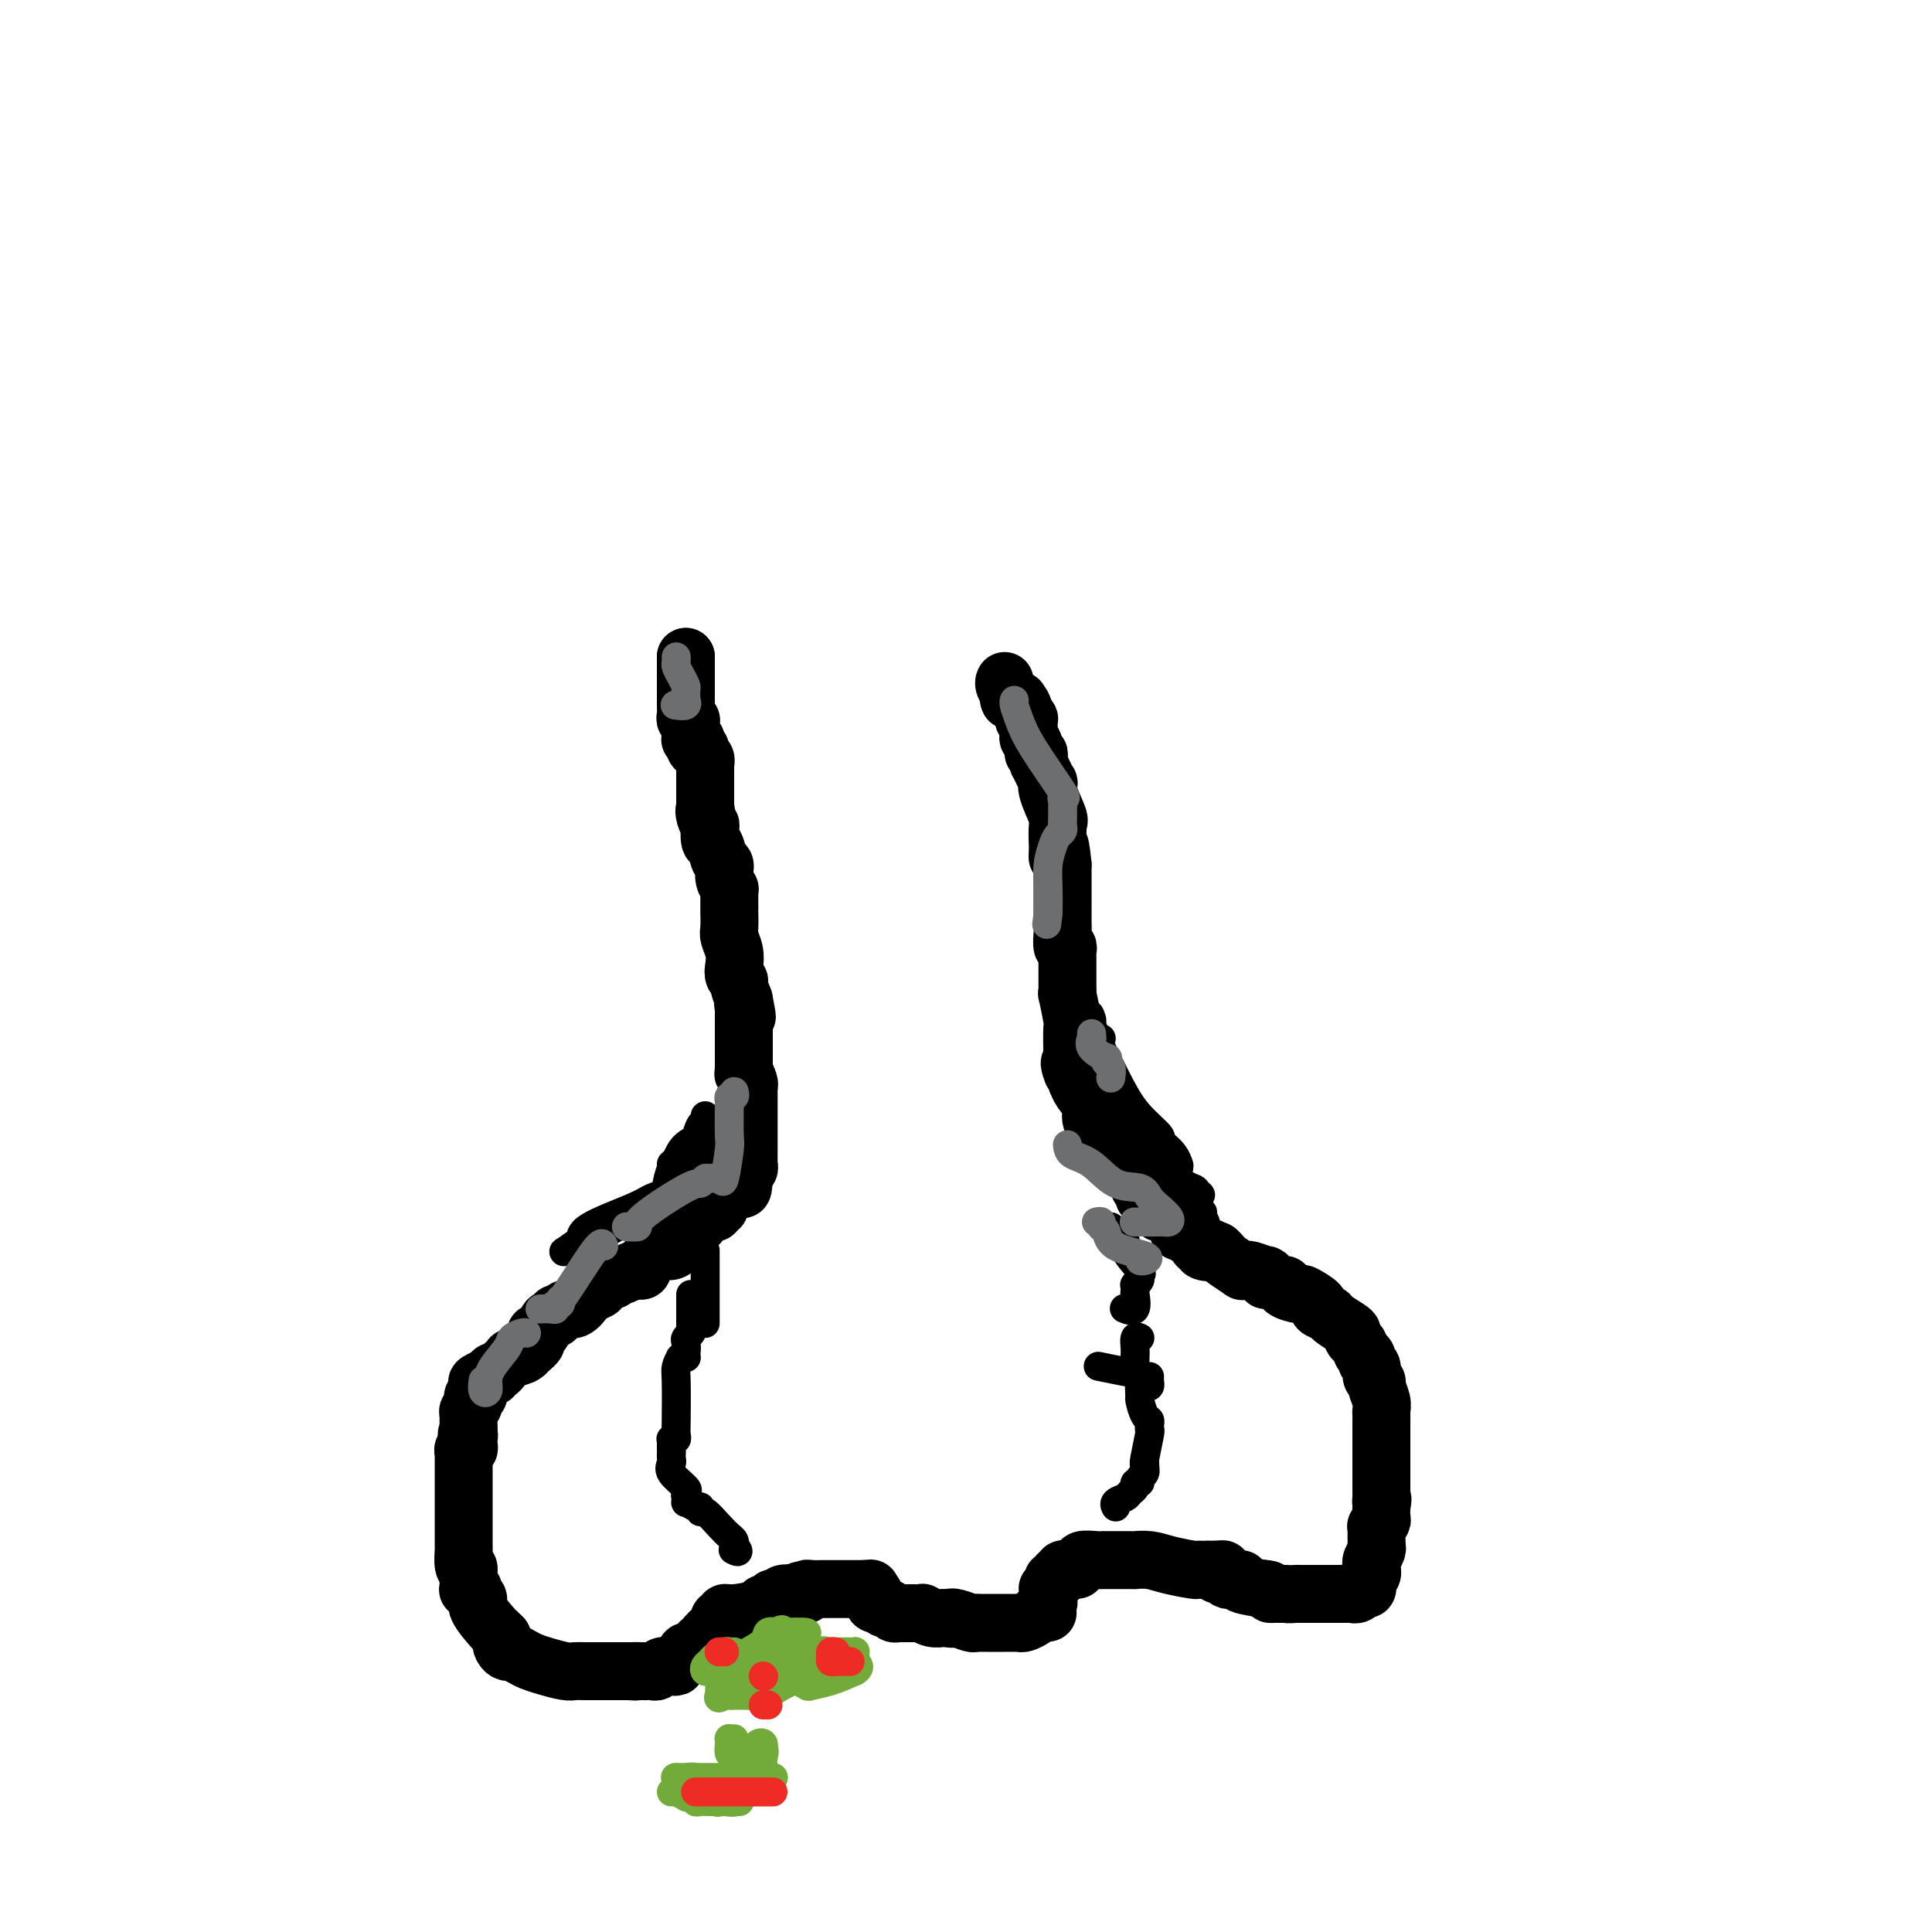 <svg viewBox='0 0 400 400' version='1.1' xmlns='http://www.w3.org/2000/svg' xmlns:xlink='http://www.w3.org/1999/xlink'><g fill='none' stroke='#000000' stroke-width='12' stroke-linecap='round' stroke-linejoin='round'><path d='M142,136c0.000,0.000 0.000,0.000 0,0c0.000,0.000 0.000,0.000 0,0'/><path d='M142,136c0.000,0.177 0.000,0.621 0,1c0.000,0.379 0.000,0.693 0,1c-0.000,0.307 0.000,0.607 0,1c0.000,0.393 0.000,0.879 0,1c0.000,0.121 0.000,-0.122 0,0c0.000,0.122 0.000,0.610 0,1c0.000,0.390 0.000,0.682 0,1c0.000,0.318 0.000,0.663 0,1c0.000,0.337 0.000,0.668 0,1c0.000,0.332 0.000,0.666 0,1'/><path d='M142,145c-0.004,1.802 -0.015,1.806 0,2c0.015,0.194 0.057,0.577 0,1c-0.057,0.423 -0.211,0.887 0,1c0.211,0.113 0.789,-0.124 1,0c0.211,0.124 0.056,0.608 0,1c-0.056,0.392 -0.011,0.693 0,1c0.011,0.307 -0.011,0.621 0,1c0.011,0.379 0.054,0.824 0,1c-0.054,0.176 -0.207,0.085 0,0c0.207,-0.085 0.772,-0.163 1,0c0.228,0.163 0.117,0.568 0,1c-0.117,0.432 -0.242,0.890 0,1c0.242,0.110 0.849,-0.130 1,0c0.151,0.130 -0.156,0.630 0,1c0.156,0.370 0.774,0.609 1,1c0.226,0.391 0.061,0.932 0,1c-0.061,0.068 -0.016,-0.337 0,0c0.016,0.337 0.004,1.417 0,2c-0.004,0.583 -0.001,0.671 0,1c0.001,0.329 0.000,0.901 0,1c-0.000,0.099 -0.000,-0.275 0,0c0.000,0.275 0.000,1.197 0,2c-0.000,0.803 -0.000,1.485 0,2c0.000,0.515 0.000,0.861 0,1c-0.000,0.139 -0.000,0.069 0,0'/><path d='M146,167c0.635,3.605 0.222,1.618 0,1c-0.222,-0.618 -0.253,0.133 0,1c0.253,0.867 0.788,1.851 1,2c0.212,0.149 0.099,-0.535 0,0c-0.099,0.535 -0.184,2.291 0,3c0.184,0.709 0.638,0.371 1,1c0.362,0.629 0.632,2.227 1,3c0.368,0.773 0.834,0.723 1,1c0.166,0.277 0.030,0.883 0,1c-0.030,0.117 0.044,-0.253 0,0c-0.044,0.253 -0.208,1.128 0,2c0.208,0.872 0.788,1.739 1,2c0.212,0.261 0.057,-0.085 0,0c-0.057,0.085 -0.015,0.602 0,1c0.015,0.398 0.004,0.678 0,1c-0.004,0.322 -0.001,0.685 0,1c0.001,0.315 -0.001,0.583 0,1c0.001,0.417 0.004,0.982 0,1c-0.004,0.018 -0.015,-0.511 0,0c0.015,0.511 0.055,2.063 0,3c-0.055,0.937 -0.207,1.260 0,2c0.207,0.740 0.773,1.899 1,3c0.227,1.101 0.116,2.146 0,3c-0.116,0.854 -0.237,1.518 0,2c0.237,0.482 0.833,0.784 1,1c0.167,0.216 -0.095,0.348 0,1c0.095,0.652 0.548,1.826 1,3'/><path d='M154,207c1.238,6.365 0.332,2.279 0,1c-0.332,-1.279 -0.089,0.249 0,1c0.089,0.751 0.024,0.726 0,1c-0.024,0.274 -0.006,0.847 0,1c0.006,0.153 0.002,-0.113 0,0c-0.002,0.113 -0.000,0.604 0,1c0.000,0.396 0.000,0.698 0,1c-0.000,0.302 -0.000,0.606 0,1c0.000,0.394 0.000,0.879 0,1c-0.000,0.121 -0.000,-0.121 0,0c0.000,0.121 0.000,0.605 0,1c-0.000,0.395 -0.000,0.700 0,1c0.000,0.300 0.000,0.596 0,1c-0.000,0.404 -0.000,0.916 0,1c0.000,0.084 0.000,-0.262 0,0c-0.000,0.262 -0.000,1.131 0,2'/><path d='M154,221c-0.061,2.284 -0.212,0.993 0,1c0.212,0.007 0.789,1.313 1,2c0.211,0.687 0.057,0.757 0,1c-0.057,0.243 -0.015,0.659 0,1c0.015,0.341 0.004,0.606 0,1c-0.004,0.394 -0.001,0.915 0,1c0.001,0.085 0.000,-0.266 0,0c-0.000,0.266 0.000,1.150 0,2c0.000,0.850 -0.000,1.666 0,3c0.000,1.334 0.001,3.184 0,4c-0.001,0.816 -0.004,0.596 0,1c0.004,0.404 0.015,1.432 0,2c-0.015,0.568 -0.057,0.677 0,1c0.057,0.323 0.211,0.860 0,1c-0.211,0.140 -0.788,-0.116 -1,0c-0.212,0.116 -0.061,0.605 0,1c0.061,0.395 0.030,0.698 0,1'/><path d='M154,244c-0.162,3.802 -0.568,1.807 -1,1c-0.432,-0.807 -0.890,-0.425 -1,0c-0.110,0.425 0.129,0.892 0,1c-0.129,0.108 -0.627,-0.144 -1,0c-0.373,0.144 -0.621,0.683 -1,1c-0.379,0.317 -0.889,0.410 -1,1c-0.111,0.590 0.176,1.675 0,2c-0.176,0.325 -0.817,-0.111 -1,0c-0.183,0.111 0.092,0.769 0,1c-0.092,0.231 -0.549,0.037 -1,0c-0.451,-0.037 -0.894,0.084 -1,0c-0.106,-0.084 0.126,-0.373 0,0c-0.126,0.373 -0.611,1.408 -1,2c-0.389,0.592 -0.683,0.741 -1,1c-0.317,0.259 -0.659,0.630 -1,1'/><path d='M143,255c-1.925,1.717 -1.238,0.511 -1,0c0.238,-0.511 0.026,-0.327 0,0c-0.026,0.327 0.134,0.795 0,1c-0.134,0.205 -0.560,0.146 -1,0c-0.440,-0.146 -0.892,-0.379 -1,0c-0.108,0.379 0.128,1.370 0,2c-0.128,0.630 -0.621,0.900 -1,1c-0.379,0.100 -0.644,0.030 -1,0c-0.356,-0.030 -0.802,-0.019 -1,0c-0.198,0.019 -0.148,0.046 0,0c0.148,-0.046 0.394,-0.166 0,0c-0.394,0.166 -1.429,0.619 -2,1c-0.571,0.381 -0.677,0.689 -1,1c-0.323,0.311 -0.864,0.623 -1,1c-0.136,0.377 0.131,0.819 0,1c-0.131,0.181 -0.661,0.100 -1,0c-0.339,-0.100 -0.486,-0.219 -1,0c-0.514,0.219 -1.394,0.776 -2,1c-0.606,0.224 -0.939,0.115 -1,0c-0.061,-0.115 0.149,-0.237 0,0c-0.149,0.237 -0.655,0.833 -1,1c-0.345,0.167 -0.527,-0.095 -1,0c-0.473,0.095 -1.236,0.548 -2,1'/><path d='M124,266c-2.828,1.875 -0.397,1.062 0,1c0.397,-0.062 -1.241,0.629 -2,1c-0.759,0.371 -0.638,0.424 -1,1c-0.362,0.576 -1.206,1.675 -2,2c-0.794,0.325 -1.536,-0.124 -2,0c-0.464,0.124 -0.649,0.819 -1,1c-0.351,0.181 -0.867,-0.154 -1,0c-0.133,0.154 0.118,0.798 0,1c-0.118,0.202 -0.606,-0.037 -1,0c-0.394,0.037 -0.694,0.349 -1,1c-0.306,0.651 -0.618,1.642 -1,2c-0.382,0.358 -0.834,0.085 -1,0c-0.166,-0.085 -0.047,0.019 0,0c0.047,-0.019 0.023,-0.160 0,0c-0.023,0.160 -0.045,0.620 0,1c0.045,0.380 0.156,0.680 0,1c-0.156,0.320 -0.578,0.660 -1,1'/><path d='M110,279c-2.421,1.967 -1.474,0.383 -1,0c0.474,-0.383 0.474,0.435 0,1c-0.474,0.565 -1.421,0.876 -2,1c-0.579,0.124 -0.789,0.062 -1,0'/><path d='M106,281c-0.571,0.260 0.001,-0.089 0,0c-0.001,0.089 -0.575,0.616 -1,1c-0.425,0.384 -0.702,0.625 -1,1c-0.298,0.375 -0.616,0.884 -1,1c-0.384,0.116 -0.834,-0.161 -1,0c-0.166,0.161 -0.047,0.760 0,1c0.047,0.240 0.024,0.120 0,0'/><path d='M102,285c-0.878,0.633 -1.071,0.216 -1,0c0.071,-0.216 0.408,-0.231 0,0c-0.408,0.231 -1.559,0.707 -2,1c-0.441,0.293 -0.171,0.403 0,1c0.171,0.597 0.243,1.679 0,2c-0.243,0.321 -0.801,-0.121 -1,0c-0.199,0.121 -0.039,0.806 0,1c0.039,0.194 -0.042,-0.102 0,0c0.042,0.102 0.207,0.601 0,1c-0.207,0.399 -0.788,0.698 -1,1c-0.212,0.302 -0.057,0.606 0,1c0.057,0.394 0.015,0.879 0,1c-0.015,0.121 -0.004,-0.121 0,0c0.004,0.121 0.001,0.606 0,1c-0.001,0.394 -0.001,0.697 0,1'/><path d='M97,296c-0.773,1.864 -0.206,1.025 0,1c0.206,-0.025 0.051,0.763 0,1c-0.051,0.237 0.000,-0.077 0,0c-0.000,0.077 -0.053,0.545 0,1c0.053,0.455 0.210,0.896 0,1c-0.210,0.104 -0.788,-0.131 -1,0c-0.212,0.131 -0.057,0.627 0,1c0.057,0.373 0.015,0.623 0,1c-0.015,0.377 -0.004,0.879 0,1c0.004,0.121 0.001,-0.141 0,0c-0.001,0.141 -0.000,0.684 0,1c0.000,0.316 0.000,0.404 0,1c-0.000,0.596 -0.000,1.701 0,2c0.000,0.299 0.000,-0.208 0,0c-0.000,0.208 0.000,1.129 0,2c-0.000,0.871 -0.000,1.691 0,3c0.000,1.309 0.000,3.108 0,4c-0.000,0.892 -0.001,0.876 0,1c0.001,0.124 0.003,0.387 0,1c-0.003,0.613 -0.011,1.577 0,2c0.011,0.423 0.041,0.306 0,1c-0.041,0.694 -0.155,2.198 0,3c0.155,0.802 0.577,0.901 1,1'/><path d='M97,325c0.000,4.439 0.000,1.035 0,0c-0.000,-1.035 -0.001,0.297 0,1c0.001,0.703 0.004,0.776 0,1c-0.004,0.224 -0.016,0.599 0,1c0.016,0.401 0.062,0.828 0,1c-0.062,0.172 -0.230,0.088 0,0c0.230,-0.088 0.857,-0.181 1,0c0.143,0.181 -0.197,0.636 0,1c0.197,0.364 0.931,0.636 1,1c0.069,0.364 -0.528,0.819 0,2c0.528,1.181 2.181,3.087 3,4c0.819,0.913 0.806,0.832 1,1c0.194,0.168 0.597,0.584 1,1'/><path d='M104,339c1.097,2.349 0.338,1.221 0,1c-0.338,-0.221 -0.257,0.466 0,1c0.257,0.534 0.689,0.916 1,1c0.311,0.084 0.499,-0.132 1,0c0.501,0.132 1.313,0.610 2,1c0.687,0.390 1.247,0.693 2,1c0.753,0.307 1.697,0.618 3,1c1.303,0.382 2.966,0.834 4,1c1.034,0.166 1.441,0.044 2,0c0.559,-0.044 1.271,-0.012 2,0c0.729,0.012 1.477,0.003 2,0c0.523,-0.003 0.823,-0.001 1,0c0.177,0.001 0.233,0.000 1,0c0.767,-0.000 2.245,-0.000 3,0c0.755,0.000 0.787,0.000 1,0c0.213,-0.000 0.606,-0.000 1,0'/><path d='M130,346c2.748,0.155 1.118,0.043 1,0c-0.118,-0.043 1.277,-0.015 2,0c0.723,0.015 0.775,0.018 1,0c0.225,-0.018 0.625,-0.057 1,0c0.375,0.057 0.725,0.208 1,0c0.275,-0.208 0.474,-0.777 1,-1c0.526,-0.223 1.380,-0.102 2,0c0.620,0.102 1.006,0.185 1,0c-0.006,-0.185 -0.405,-0.637 0,-1c0.405,-0.363 1.615,-0.636 2,-1c0.385,-0.364 -0.054,-0.819 0,-1c0.054,-0.181 0.602,-0.090 1,0c0.398,0.090 0.646,0.178 1,0c0.354,-0.178 0.816,-0.622 1,-1c0.184,-0.378 0.092,-0.689 0,-1'/><path d='M145,340c2.566,-0.885 1.480,-0.097 1,0c-0.480,0.097 -0.353,-0.499 0,-1c0.353,-0.501 0.931,-0.909 1,-1c0.069,-0.091 -0.370,0.134 0,0c0.370,-0.134 1.548,-0.628 2,-1c0.452,-0.372 0.176,-0.621 0,-1c-0.176,-0.379 -0.254,-0.889 0,-1c0.254,-0.111 0.838,0.176 1,0c0.162,-0.176 -0.097,-0.817 0,-1c0.097,-0.183 0.552,0.091 2,0c1.448,-0.091 3.890,-0.546 5,-1c1.110,-0.454 0.889,-0.905 1,-1c0.111,-0.095 0.554,0.167 1,0c0.446,-0.167 0.896,-0.763 1,-1c0.104,-0.237 -0.137,-0.115 0,0c0.137,0.115 0.652,0.223 1,0c0.348,-0.223 0.528,-0.778 1,-1c0.472,-0.222 1.236,-0.111 2,0'/><path d='M164,330c3.329,-1.563 2.153,-0.471 2,0c-0.153,0.471 0.719,0.322 1,0c0.281,-0.322 -0.027,-0.818 0,-1c0.027,-0.182 0.389,-0.049 1,0c0.611,0.049 1.472,0.013 2,0c0.528,-0.013 0.722,-0.003 1,0c0.278,0.003 0.639,0.001 1,0c0.361,-0.001 0.722,-0.000 1,0c0.278,0.000 0.472,0.000 1,0c0.528,-0.000 1.389,-0.000 2,0c0.611,0.000 0.972,0.000 1,0c0.028,-0.000 -0.278,-0.000 0,0c0.278,0.000 1.139,0.000 2,0'/><path d='M179,329c2.556,-0.200 1.444,-0.200 1,0c-0.444,0.200 -0.222,0.600 0,1'/><path d='M180,330c0.381,0.107 0.833,-0.125 1,0c0.167,0.125 0.048,0.607 0,1c-0.048,0.393 -0.024,0.696 0,1'/><path d='M181,332c0.394,0.325 0.879,0.139 1,0c0.121,-0.139 -0.121,-0.230 0,0c0.121,0.230 0.606,0.780 1,1c0.394,0.220 0.697,0.110 1,0'/><path d='M184,333c0.640,0.381 0.740,0.834 1,1c0.260,0.166 0.681,0.043 1,0c0.319,-0.043 0.536,-0.008 1,0c0.464,0.008 1.176,-0.012 2,0c0.824,0.012 1.761,0.056 2,0c0.239,-0.056 -0.221,-0.211 0,0c0.221,0.211 1.121,0.789 2,1c0.879,0.211 1.737,0.057 2,0c0.263,-0.057 -0.068,-0.016 0,0c0.068,0.016 0.534,0.008 1,0'/><path d='M196,335c2.068,0.326 1.237,0.140 1,0c-0.237,-0.140 0.119,-0.234 1,0c0.881,0.234 2.285,0.795 3,1c0.715,0.205 0.740,0.055 1,0c0.260,-0.055 0.756,-0.015 1,0c0.244,0.015 0.237,0.004 1,0c0.763,-0.004 2.298,-0.000 3,0c0.702,0.000 0.573,-0.003 1,0c0.427,0.003 1.410,0.012 2,0c0.590,-0.012 0.787,-0.044 1,0c0.213,0.044 0.442,0.166 1,0c0.558,-0.166 1.445,-0.619 2,-1c0.555,-0.381 0.777,-0.691 1,-1'/><path d='M215,334c3.161,-0.167 1.565,-0.085 1,0c-0.565,0.085 -0.099,0.173 0,0c0.099,-0.173 -0.171,-0.606 0,-1c0.171,-0.394 0.782,-0.749 1,-1c0.218,-0.251 0.043,-0.397 0,-1c-0.043,-0.603 0.045,-1.663 0,-2c-0.045,-0.337 -0.223,0.049 0,0c0.223,-0.049 0.848,-0.534 1,-1c0.152,-0.466 -0.170,-0.913 0,-1c0.170,-0.087 0.833,0.187 1,0c0.167,-0.187 -0.161,-0.834 0,-1c0.161,-0.166 0.813,0.147 1,0c0.187,-0.147 -0.089,-0.756 0,-1c0.089,-0.244 0.545,-0.122 1,0'/><path d='M221,325c1.401,-1.327 1.902,-0.145 2,0c0.098,0.145 -0.209,-0.746 0,-1c0.209,-0.254 0.934,0.128 1,0c0.066,-0.128 -0.525,-0.766 0,-1c0.525,-0.234 2.168,-0.063 3,0c0.832,0.063 0.853,0.017 1,0c0.147,-0.017 0.420,-0.004 1,0c0.580,0.004 1.466,0.001 2,0c0.534,-0.001 0.715,-0.000 1,0c0.285,0.000 0.673,-0.001 1,0c0.327,0.001 0.591,0.003 1,0c0.409,-0.003 0.961,-0.011 1,0c0.039,0.011 -0.435,0.041 0,0c0.435,-0.041 1.780,-0.155 3,0c1.220,0.155 2.316,0.577 4,1c1.684,0.423 3.957,0.845 5,1c1.043,0.155 0.858,0.042 1,0c0.142,-0.042 0.612,-0.012 1,0c0.388,0.012 0.694,0.006 1,0'/><path d='M250,325c4.957,-0.060 2.848,-0.208 2,0c-0.848,0.208 -0.436,0.774 0,1c0.436,0.226 0.896,0.112 1,0c0.104,-0.112 -0.149,-0.223 0,0c0.149,0.223 0.699,0.782 1,1c0.301,0.218 0.351,0.097 1,0c0.649,-0.097 1.896,-0.170 2,0c0.104,0.170 -0.933,0.584 0,1c0.933,0.416 3.838,0.833 5,1c1.162,0.167 0.581,0.083 0,0'/><path d='M262,329c2.035,0.845 1.123,0.959 1,1c-0.123,0.041 0.544,0.011 1,0c0.456,-0.011 0.702,-0.003 1,0c0.298,0.003 0.649,0.002 1,0'/><path d='M266,330c1.023,0.155 1.579,0.041 2,0c0.421,-0.041 0.707,-0.011 1,0c0.293,0.011 0.593,0.003 1,0c0.407,-0.003 0.921,-0.001 1,0c0.079,0.001 -0.277,0.000 0,0c0.277,-0.000 1.188,-0.000 2,0c0.812,0.000 1.527,0.000 2,0c0.473,-0.000 0.704,-0.000 1,0c0.296,0.000 0.656,0.000 1,0c0.344,-0.000 0.672,-0.000 1,0'/><path d='M278,330c2.261,-0.017 1.912,-0.060 2,0c0.088,0.060 0.611,0.223 1,0c0.389,-0.223 0.644,-0.833 1,-1c0.356,-0.167 0.813,0.109 1,0c0.187,-0.109 0.102,-0.603 0,-1c-0.102,-0.397 -0.223,-0.698 0,-1c0.223,-0.302 0.791,-0.605 1,-1c0.209,-0.395 0.060,-0.883 0,-1c-0.060,-0.117 -0.030,0.136 0,0c0.030,-0.136 0.061,-0.663 0,-1c-0.061,-0.337 -0.212,-0.485 0,-1c0.212,-0.515 0.789,-1.398 1,-2c0.211,-0.602 0.057,-0.922 0,-1c-0.057,-0.078 -0.016,0.085 0,0c0.016,-0.085 0.008,-0.418 0,-1c-0.008,-0.582 -0.016,-1.412 0,-2c0.016,-0.588 0.057,-0.934 0,-1c-0.057,-0.066 -0.211,0.147 0,0c0.211,-0.147 0.788,-0.655 1,-1c0.212,-0.345 0.061,-0.527 0,-1c-0.061,-0.473 -0.030,-1.236 0,-2'/><path d='M286,312c0.464,-2.648 0.124,-1.269 0,-1c-0.124,0.269 -0.033,-0.572 0,-1c0.033,-0.428 0.009,-0.443 0,-1c-0.009,-0.557 -0.002,-1.655 0,-2c0.002,-0.345 0.001,0.063 0,0c-0.001,-0.063 -0.000,-0.598 0,-1c0.000,-0.402 0.000,-0.671 0,-1c-0.000,-0.329 -0.000,-0.718 0,-1c0.000,-0.282 0.000,-0.458 0,-1c-0.000,-0.542 -0.000,-1.451 0,-2c0.000,-0.549 -0.000,-0.738 0,-1c0.000,-0.262 0.000,-0.595 0,-1c-0.000,-0.405 -0.000,-0.881 0,-1c0.000,-0.119 0.000,0.119 0,0c-0.000,-0.119 -0.000,-0.595 0,-1c0.000,-0.405 0.001,-0.740 0,-1c-0.001,-0.260 -0.004,-0.444 0,-1c0.004,-0.556 0.016,-1.483 0,-2c-0.016,-0.517 -0.061,-0.624 0,-1c0.061,-0.376 0.228,-1.022 0,-2c-0.228,-0.978 -0.850,-2.290 -1,-3c-0.150,-0.710 0.171,-0.820 0,-1c-0.171,-0.180 -0.833,-0.429 -1,-1c-0.167,-0.571 0.161,-1.462 0,-2c-0.161,-0.538 -0.813,-0.722 -1,-1c-0.187,-0.278 0.089,-0.651 0,-1c-0.089,-0.349 -0.545,-0.675 -1,-1'/><path d='M282,280c-0.784,-1.953 -0.743,-1.837 -1,-2c-0.257,-0.163 -0.813,-0.607 -1,-1c-0.187,-0.393 -0.006,-0.736 0,-1c0.006,-0.264 -0.163,-0.451 -1,-1c-0.837,-0.549 -2.340,-1.461 -3,-2c-0.660,-0.539 -0.475,-0.704 -1,-1c-0.525,-0.296 -1.760,-0.723 -2,-1c-0.240,-0.277 0.514,-0.404 0,-1c-0.514,-0.596 -2.298,-1.661 -3,-2c-0.702,-0.339 -0.324,0.049 -1,0c-0.676,-0.049 -2.405,-0.534 -3,-1c-0.595,-0.466 -0.055,-0.914 0,-1c0.055,-0.086 -0.375,0.188 -1,0c-0.625,-0.188 -1.446,-0.839 -2,-1c-0.554,-0.161 -0.841,0.167 -1,0c-0.159,-0.167 -0.191,-0.830 0,-1c0.191,-0.170 0.604,0.152 0,0c-0.604,-0.152 -2.225,-0.780 -3,-1c-0.775,-0.220 -0.704,-0.034 -1,0c-0.296,0.034 -0.959,-0.086 -1,0c-0.041,0.086 0.539,0.377 0,0c-0.539,-0.377 -2.196,-1.421 -3,-2c-0.804,-0.579 -0.755,-0.694 -1,-1c-0.245,-0.306 -0.784,-0.802 -1,-1c-0.216,-0.198 -0.108,-0.099 0,0'/><path d='M252,259c-2.885,-1.410 -1.099,-0.434 -1,0c0.099,0.434 -1.489,0.328 -2,0c-0.511,-0.328 0.056,-0.876 0,-1c-0.056,-0.124 -0.736,0.178 -1,0c-0.264,-0.178 -0.112,-0.836 0,-1c0.112,-0.164 0.184,0.167 0,0c-0.184,-0.167 -0.623,-0.833 -1,-1c-0.377,-0.167 -0.692,0.164 -1,0c-0.308,-0.164 -0.607,-0.822 -1,-1c-0.393,-0.178 -0.878,0.124 -1,0c-0.122,-0.124 0.121,-0.673 0,-1c-0.121,-0.327 -0.606,-0.431 -1,-1c-0.394,-0.569 -0.698,-1.602 -1,-2c-0.302,-0.398 -0.601,-0.162 -1,0c-0.399,0.162 -0.899,0.251 -1,0c-0.101,-0.251 0.198,-0.841 0,-1c-0.198,-0.159 -0.894,0.113 -1,0c-0.106,-0.113 0.377,-0.610 0,-1c-0.377,-0.390 -1.613,-0.673 -2,-1c-0.387,-0.327 0.074,-0.697 0,-1c-0.074,-0.303 -0.683,-0.539 -1,-1c-0.317,-0.461 -0.342,-1.148 -1,-2c-0.658,-0.852 -1.948,-1.870 -3,-3c-1.052,-1.130 -1.865,-2.374 -3,-4c-1.135,-1.626 -2.591,-3.636 -3,-5c-0.409,-1.364 0.230,-2.084 0,-3c-0.230,-0.916 -1.330,-2.029 -2,-3c-0.670,-0.971 -0.911,-1.800 -1,-2c-0.089,-0.200 -0.025,0.229 0,0c0.025,-0.229 0.013,-1.114 0,-2'/><path d='M223,222c-2.392,-3.994 -1.373,-0.978 -1,0c0.373,0.978 0.100,-0.082 0,-1c-0.100,-0.918 -0.026,-1.695 0,-2c0.026,-0.305 0.003,-0.140 0,0c-0.003,0.140 0.013,0.253 0,-1c-0.013,-1.253 -0.056,-3.873 0,-5c0.056,-1.127 0.211,-0.760 0,-2c-0.211,-1.240 -0.789,-4.088 -1,-5c-0.211,-0.912 -0.057,0.111 0,0c0.057,-0.111 0.015,-1.356 0,-2c-0.015,-0.644 -0.004,-0.687 0,-1c0.004,-0.313 0.001,-0.895 0,-1c-0.001,-0.105 0.001,0.269 0,0c-0.001,-0.269 -0.004,-1.180 0,-2c0.004,-0.820 0.015,-1.550 0,-2c-0.015,-0.450 -0.057,-0.620 0,-1c0.057,-0.380 0.211,-0.971 0,-1c-0.211,-0.029 -0.789,0.504 -1,0c-0.211,-0.504 -0.057,-2.046 0,-3c0.057,-0.954 0.015,-1.322 0,-2c-0.015,-0.678 -0.004,-1.667 0,-2c0.004,-0.333 0.001,-0.011 0,-1c-0.001,-0.989 -0.000,-3.288 0,-4c0.000,-0.712 0.000,0.164 0,0c-0.000,-0.164 -0.000,-1.367 0,-2c0.000,-0.633 0.000,-0.695 0,-1c-0.000,-0.305 -0.000,-0.851 0,-1c0.000,-0.149 0.000,0.100 0,0c-0.000,-0.100 -0.000,-0.550 0,-1'/><path d='M220,179c-0.691,-7.065 -0.918,-3.228 -1,-2c-0.082,1.228 -0.020,-0.154 0,-1c0.020,-0.846 -0.002,-1.158 0,-1c0.002,0.158 0.029,0.784 0,0c-0.029,-0.784 -0.112,-2.979 0,-4c0.112,-1.021 0.420,-0.867 0,-2c-0.420,-1.133 -1.566,-3.551 -2,-5c-0.434,-1.449 -0.155,-1.929 0,-2c0.155,-0.071 0.185,0.265 0,0c-0.185,-0.265 -0.584,-1.133 -1,-2c-0.416,-0.867 -0.847,-1.733 -1,-2c-0.153,-0.267 -0.026,0.065 0,0c0.026,-0.065 -0.049,-0.528 0,-1c0.049,-0.472 0.223,-0.953 0,-1c-0.223,-0.047 -0.844,0.339 -1,0c-0.156,-0.339 0.154,-1.405 0,-2c-0.154,-0.595 -0.773,-0.720 -1,-1c-0.227,-0.280 -0.064,-0.716 0,-1c0.064,-0.284 0.027,-0.416 0,-1c-0.027,-0.584 -0.046,-1.619 0,-2c0.046,-0.381 0.156,-0.109 0,0c-0.156,0.109 -0.578,0.054 -1,0'/><path d='M212,149c-1.174,-5.050 -0.107,-2.674 0,-2c0.107,0.674 -0.744,-0.356 -1,-1c-0.256,-0.644 0.085,-0.904 0,-1c-0.085,-0.096 -0.596,-0.027 -1,0c-0.404,0.027 -0.702,0.014 -1,0'/><path d='M209,145c-0.403,-0.740 0.088,-0.591 0,-1c-0.088,-0.409 -0.756,-1.378 -1,-2c-0.244,-0.622 -0.066,-0.898 0,-1c0.066,-0.102 0.019,-0.029 0,0c-0.019,0.029 -0.009,0.015 0,0'/></g>
<g fill='none' stroke='#000000' stroke-width='6' stroke-linecap='round' stroke-linejoin='round'><path d='M146,259c0.000,-0.099 0.000,-0.197 0,0c0.000,0.197 0.000,0.691 0,1c0.000,0.309 0.000,0.433 0,1c-0.000,0.567 -0.000,1.577 0,2c0.000,0.423 0.000,0.261 0,1c0.000,0.739 -0.000,2.380 0,4c0.000,1.620 0.000,3.218 0,4c0.000,0.782 0.000,0.749 0,1c0.000,0.251 0.000,0.786 0,1c0.000,0.214 0.000,0.107 0,0'/><path d='M142,281c0.083,0.052 0.166,0.104 0,0c-0.166,-0.104 -0.581,-0.365 -1,0c-0.419,0.365 -0.843,1.355 -1,2c-0.157,0.645 -0.046,0.943 0,3c0.046,2.057 0.026,5.871 0,8c-0.026,2.129 -0.060,2.574 0,3c0.060,0.426 0.212,0.835 0,1c-0.212,0.165 -0.789,0.086 -1,0c-0.211,-0.086 -0.057,-0.178 0,0c0.057,0.178 0.016,0.624 0,1c-0.016,0.376 -0.007,0.680 0,1c0.007,0.320 0.013,0.657 0,1c-0.013,0.343 -0.046,0.694 0,1c0.046,0.306 0.170,0.568 0,1c-0.170,0.432 -0.633,1.033 0,2c0.633,0.967 2.363,2.299 3,3c0.637,0.701 0.182,0.772 0,1c-0.182,0.228 -0.091,0.614 0,1'/><path d='M142,310c0.359,1.708 -0.242,0.977 0,1c0.242,0.023 1.328,0.800 2,1c0.672,0.200 0.929,-0.178 1,0c0.071,0.178 -0.044,0.912 0,1c0.044,0.088 0.247,-0.471 1,0c0.753,0.471 2.058,1.972 3,3c0.942,1.028 1.523,1.585 2,2c0.477,0.415 0.851,0.690 1,1c0.149,0.310 0.075,0.655 0,1'/><path d='M152,320c1.556,1.778 0.444,1.222 0,1c-0.444,-0.222 -0.222,-0.111 0,0'/><path d='M143,268c0.000,0.643 0.000,1.285 0,2c-0.000,0.715 -0.000,1.502 0,2c0.000,0.498 0.001,0.707 0,1c-0.001,0.293 -0.004,0.670 0,1c0.004,0.330 0.015,0.612 0,1c-0.015,0.388 -0.056,0.881 0,1c0.056,0.119 0.208,-0.136 0,0c-0.208,0.136 -0.775,0.663 -1,1c-0.225,0.337 -0.109,0.482 0,1c0.109,0.518 0.212,1.407 0,2c-0.212,0.593 -0.737,0.891 -1,1c-0.263,0.109 -0.263,0.029 0,0c0.263,-0.029 0.789,-0.008 1,0c0.211,0.008 0.105,0.004 0,0'/><path d='M230,254c-0.121,0.422 -0.243,0.844 0,1c0.243,0.156 0.850,0.045 1,0c0.150,-0.045 -0.156,-0.023 0,0c0.156,0.023 0.774,0.047 1,0c0.226,-0.047 0.061,-0.167 0,0c-0.061,0.167 -0.017,0.619 0,1c0.017,0.381 0.009,0.690 0,1'/><path d='M232,257c0.585,0.404 1.047,-0.085 1,0c-0.047,0.085 -0.605,0.745 0,2c0.605,1.255 2.372,3.106 3,4c0.628,0.894 0.116,0.830 0,1c-0.116,0.170 0.165,0.572 0,1c-0.165,0.428 -0.777,0.882 -1,1c-0.223,0.118 -0.058,-0.101 0,0c0.058,0.101 0.008,0.521 0,1c-0.008,0.479 0.025,1.018 0,1c-0.025,-0.018 -0.110,-0.592 0,0c0.110,0.592 0.414,2.352 0,3c-0.414,0.648 -1.547,0.185 -2,0c-0.453,-0.185 -0.227,-0.093 0,0'/><path d='M238,285c-0.022,0.311 -0.044,0.622 0,1c0.044,0.378 0.156,0.822 0,1c-0.156,0.178 -0.578,0.089 -1,0'/><path d='M237,287c-0.378,0.267 -0.822,-0.067 -1,0c-0.178,0.067 -0.089,0.533 0,1'/><path d='M236,288c-0.143,0.366 0.000,0.780 0,1c-0.000,0.220 -0.144,0.245 0,1c0.144,0.755 0.575,2.240 1,3c0.425,0.760 0.842,0.796 1,1c0.158,0.204 0.056,0.577 0,1c-0.056,0.423 -0.067,0.897 0,1c0.067,0.103 0.210,-0.165 0,1c-0.210,1.165 -0.774,3.761 -1,5c-0.226,1.239 -0.113,1.119 0,1'/><path d='M237,303c0.137,2.498 -0.020,1.243 0,1c0.020,-0.243 0.216,0.526 0,1c-0.216,0.474 -0.846,0.652 -1,1c-0.154,0.348 0.167,0.867 0,1c-0.167,0.133 -0.823,-0.119 -1,0c-0.177,0.119 0.124,0.610 0,1c-0.124,0.390 -0.674,0.679 -1,1c-0.326,0.321 -0.428,0.674 -1,1c-0.572,0.326 -1.616,0.626 -2,1c-0.384,0.374 -0.110,0.821 0,1c0.110,0.179 0.055,0.089 0,0'/><path d='M236,277c-0.422,-0.190 -0.844,-0.380 -1,0c-0.156,0.380 -0.046,1.331 0,2c0.046,0.669 0.028,1.056 0,2c-0.028,0.944 -0.064,2.445 0,3c0.064,0.555 0.230,0.162 0,0c-0.230,-0.162 -0.855,-0.095 -1,0c-0.145,0.095 0.192,0.218 -1,0c-1.192,-0.218 -3.912,-0.777 -5,-1c-1.088,-0.223 -0.544,-0.112 0,0'/><path d='M141,240c-0.443,-0.114 -0.887,-0.227 -1,0c-0.113,0.227 0.104,0.796 0,1c-0.104,0.204 -0.528,0.045 -1,1c-0.472,0.955 -0.992,3.025 -1,4c-0.008,0.975 0.497,0.855 0,1c-0.497,0.145 -1.996,0.554 -3,1c-1.004,0.446 -1.512,0.928 -4,2c-2.488,1.072 -6.956,2.734 -9,4c-2.044,1.266 -1.663,2.137 -2,3c-0.337,0.863 -1.390,1.720 -2,2c-0.610,0.280 -0.777,-0.015 -1,0c-0.223,0.015 -0.503,0.340 0,0c0.503,-0.340 1.789,-1.346 3,-2c1.211,-0.654 2.346,-0.958 3,-1c0.654,-0.042 0.826,0.176 3,-1c2.174,-1.176 6.352,-3.747 9,-5c2.648,-1.253 3.768,-1.187 6,-2c2.232,-0.813 5.576,-2.505 7,-4c1.424,-1.495 0.928,-2.792 1,-4c0.072,-1.208 0.712,-2.325 1,-3c0.288,-0.675 0.225,-0.907 0,-1c-0.225,-0.093 -0.613,-0.046 -1,0'/><path d='M149,236c-0.088,-1.298 -0.807,-0.544 -1,0c-0.193,0.544 0.140,0.877 0,1c-0.140,0.123 -0.754,0.035 -1,0c-0.246,-0.035 -0.123,-0.018 0,0'/><path d='M146,231c0.083,0.388 0.167,0.777 0,1c-0.167,0.223 -0.583,0.281 -1,1c-0.417,0.719 -0.834,2.101 -1,3c-0.166,0.899 -0.082,1.317 0,2c0.082,0.683 0.163,1.633 0,2c-0.163,0.367 -0.568,0.151 -1,0c-0.432,-0.151 -0.891,-0.236 -1,0c-0.109,0.236 0.131,0.794 0,1c-0.131,0.206 -0.634,0.060 -1,0c-0.366,-0.060 -0.595,-0.034 -1,0c-0.405,0.034 -0.987,0.075 -1,0c-0.013,-0.075 0.543,-0.268 1,-1c0.457,-0.732 0.815,-2.005 2,-3c1.185,-0.995 3.196,-1.713 4,-2c0.804,-0.287 0.402,-0.144 0,0'/><path d='M228,215c-0.844,-0.071 -1.687,-0.142 -2,0c-0.313,0.142 -0.095,0.495 0,1c0.095,0.505 0.069,1.160 0,2c-0.069,0.840 -0.179,1.865 0,2c0.179,0.135 0.647,-0.620 1,0c0.353,0.620 0.592,2.614 1,4c0.408,1.386 0.985,2.164 3,4c2.015,1.836 5.468,4.730 7,6c1.532,1.270 1.143,0.918 1,1c-0.143,0.082 -0.038,0.599 0,1c0.038,0.401 0.011,0.685 0,1c-0.011,0.315 -0.004,0.659 0,1c0.004,0.341 0.005,0.679 0,1c-0.005,0.321 -0.015,0.625 0,1c0.015,0.375 0.057,0.821 0,1c-0.057,0.179 -0.213,0.092 0,0c0.213,-0.092 0.795,-0.191 1,0c0.205,0.191 0.034,0.670 0,1c-0.034,0.330 0.068,0.512 1,1c0.932,0.488 2.695,1.282 4,2c1.305,0.718 2.153,1.359 3,2'/><path d='M248,247c1.095,0.674 0.332,0.360 0,0c-0.332,-0.360 -0.231,-0.766 -1,-1c-0.769,-0.234 -2.406,-0.298 -3,-1c-0.594,-0.702 -0.145,-2.044 -2,-4c-1.855,-1.956 -6.013,-4.527 -8,-6c-1.987,-1.473 -1.803,-1.847 -2,-3c-0.197,-1.153 -0.774,-3.083 -1,-4c-0.226,-0.917 -0.102,-0.821 0,-1c0.102,-0.179 0.182,-0.635 0,-1c-0.182,-0.365 -0.627,-0.641 -1,-1c-0.373,-0.359 -0.674,-0.803 -1,-2c-0.326,-1.197 -0.676,-3.147 -1,-4c-0.324,-0.853 -0.623,-0.610 -1,-1c-0.377,-0.390 -0.833,-1.414 -1,-2c-0.167,-0.586 -0.045,-0.734 0,-1c0.045,-0.266 0.012,-0.648 0,-1c-0.012,-0.352 -0.003,-0.672 0,-1c0.003,-0.328 0.002,-0.664 0,-1'/><path d='M226,212c-0.913,-3.333 -0.194,-1.667 0,-1c0.194,0.667 -0.137,0.334 0,1c0.137,0.666 0.742,2.333 1,3c0.258,0.667 0.170,0.336 1,2c0.830,1.664 2.578,5.324 4,8c1.422,2.676 2.517,4.369 4,6c1.483,1.631 3.354,3.201 4,4c0.646,0.799 0.069,0.828 0,1c-0.069,0.172 0.372,0.487 1,1c0.628,0.513 1.444,1.225 2,2c0.556,0.775 0.852,1.612 1,2c0.148,0.388 0.148,0.328 0,1c-0.148,0.672 -0.442,2.075 0,3c0.442,0.925 1.621,1.372 2,2c0.379,0.628 -0.042,1.436 0,2c0.042,0.564 0.547,0.883 1,1c0.453,0.117 0.853,0.031 1,0c0.147,-0.031 0.042,-0.009 0,0c-0.042,0.009 -0.021,0.004 0,0'/><path d='M248,250c3.325,6.105 0.639,2.368 0,1c-0.639,-1.368 0.771,-0.367 1,0c0.229,0.367 -0.722,0.098 -1,0c-0.278,-0.098 0.117,-0.026 0,0c-0.117,0.026 -0.748,0.008 -1,0c-0.252,-0.008 -0.126,-0.004 0,0'/></g>
<g fill='none' stroke='#73AB3A' stroke-width='6' stroke-linecap='round' stroke-linejoin='round'><path d='M152,342c-0.364,0.024 -0.728,0.048 -1,0c-0.272,-0.048 -0.452,-0.167 -1,0c-0.548,0.167 -1.464,0.619 -2,1c-0.536,0.381 -0.691,0.691 -1,1c-0.309,0.309 -0.774,0.619 -1,1c-0.226,0.381 -0.215,0.834 0,1c0.215,0.166 0.635,0.044 1,0c0.365,-0.044 0.675,-0.012 1,0c0.325,0.012 0.664,0.003 1,0c0.336,-0.003 0.668,0.000 1,0c0.332,-0.000 0.662,-0.004 1,0c0.338,0.004 0.683,0.015 1,0c0.317,-0.015 0.607,-0.056 1,0c0.393,0.056 0.890,0.208 1,0c0.110,-0.208 -0.166,-0.777 0,-1c0.166,-0.223 0.776,-0.098 1,0c0.224,0.098 0.064,0.171 0,0c-0.064,-0.171 -0.032,-0.585 0,-1'/><path d='M155,344c1.413,-0.153 0.447,-0.037 0,0c-0.447,0.037 -0.375,-0.005 0,0c0.375,0.005 1.051,0.057 1,0c-0.051,-0.057 -0.830,-0.223 -1,0c-0.170,0.223 0.270,0.833 0,1c-0.270,0.167 -1.249,-0.111 -2,0c-0.751,0.111 -1.273,0.610 -2,1c-0.727,0.390 -1.659,0.672 -2,1c-0.341,0.328 -0.092,0.704 0,1c0.092,0.296 0.026,0.513 0,1c-0.026,0.487 -0.013,1.243 0,2'/><path d='M149,351c-0.750,1.083 0.376,0.290 1,0c0.624,-0.290 0.745,-0.078 1,0c0.255,0.078 0.643,0.021 1,0c0.357,-0.021 0.683,-0.006 1,0c0.317,0.006 0.624,0.002 1,0c0.376,-0.002 0.822,-0.000 1,0c0.178,0.000 0.089,0.000 0,0'/><path d='M155,351c1.339,-0.002 1.687,-0.006 2,0c0.313,0.006 0.593,0.023 1,0c0.407,-0.023 0.943,-0.087 1,0c0.057,0.087 -0.365,0.325 0,0c0.365,-0.325 1.516,-1.211 3,-2c1.484,-0.789 3.300,-1.479 4,-2c0.700,-0.521 0.285,-0.872 0,-1c-0.285,-0.128 -0.440,-0.034 -1,0c-0.560,0.034 -1.526,0.009 -2,0c-0.474,-0.009 -0.455,-0.002 -1,0c-0.545,0.002 -1.655,0.000 -2,0c-0.345,-0.000 0.075,0.001 0,0c-0.075,-0.001 -0.645,-0.004 -1,0c-0.355,0.004 -0.494,0.013 -1,0c-0.506,-0.013 -1.379,-0.050 -2,0c-0.621,0.050 -0.989,0.185 -1,0c-0.011,-0.185 0.337,-0.690 2,-1c1.663,-0.310 4.642,-0.423 7,-1c2.358,-0.577 4.096,-1.617 5,-2c0.904,-0.383 0.972,-0.109 1,0c0.028,0.109 0.014,0.055 0,0'/><path d='M170,342c1.862,-0.554 -0.485,0.062 -2,0c-1.515,-0.062 -2.200,-0.801 -4,0c-1.800,0.801 -4.716,3.143 -6,4c-1.284,0.857 -0.935,0.230 -1,0c-0.065,-0.230 -0.544,-0.062 -1,0c-0.456,0.062 -0.889,0.017 -1,0c-0.111,-0.017 0.098,-0.006 0,0c-0.098,0.006 -0.505,0.009 -1,0c-0.495,-0.009 -1.078,-0.029 -1,0c0.078,0.029 0.816,0.107 1,0c0.184,-0.107 -0.187,-0.400 0,-1c0.187,-0.600 0.931,-1.506 1,-2c0.069,-0.494 -0.538,-0.576 0,-1c0.538,-0.424 2.222,-1.191 3,-2c0.778,-0.809 0.651,-1.660 1,-2c0.349,-0.340 1.175,-0.170 2,0'/><path d='M161,338c1.153,-1.225 1.034,-0.287 1,0c-0.034,0.287 0.016,-0.077 0,0c-0.016,0.077 -0.097,0.594 0,1c0.097,0.406 0.373,0.701 1,1c0.627,0.299 1.605,0.603 2,1c0.395,0.397 0.208,0.889 0,2c-0.208,1.111 -0.437,2.842 0,4c0.437,1.158 1.540,1.743 2,2c0.460,0.257 0.278,0.184 1,0c0.722,-0.184 2.349,-0.481 4,-1c1.651,-0.519 3.325,-1.259 5,-2'/><path d='M177,346c1.546,-0.873 0.411,-1.554 0,-2c-0.411,-0.446 -0.099,-0.655 0,-1c0.099,-0.345 -0.015,-0.824 0,-1c0.015,-0.176 0.157,-0.047 0,0c-0.157,0.047 -0.615,0.012 -1,0c-0.385,-0.012 -0.698,-0.002 -1,0c-0.302,0.002 -0.593,-0.003 -1,0c-0.407,0.003 -0.928,0.016 -2,0c-1.072,-0.016 -2.694,-0.060 -4,1c-1.306,1.060 -2.298,3.224 -4,4c-1.702,0.776 -4.116,0.164 -5,0c-0.884,-0.164 -0.237,0.121 0,0c0.237,-0.121 0.064,-0.648 0,-1c-0.064,-0.352 -0.018,-0.529 0,-1c0.018,-0.471 0.009,-1.235 0,-2'/><path d='M159,343c-0.039,-0.736 -0.136,-0.575 0,-1c0.136,-0.425 0.504,-1.434 1,-2c0.496,-0.566 1.120,-0.689 2,-1c0.880,-0.311 2.017,-0.812 3,-1c0.983,-0.188 1.811,-0.065 2,0c0.189,0.065 -0.261,0.073 -1,0c-0.739,-0.073 -1.766,-0.226 -2,0c-0.234,0.226 0.326,0.830 0,1c-0.326,0.170 -1.538,-0.095 -2,0c-0.462,0.095 -0.175,0.551 0,1c0.175,0.449 0.240,0.890 0,1c-0.240,0.110 -0.783,-0.111 -1,0c-0.217,0.111 -0.109,0.556 0,1'/><path d='M161,342c-0.861,0.648 -1.014,0.268 -1,0c0.014,-0.268 0.194,-0.426 0,0c-0.194,0.426 -0.762,1.435 -1,2c-0.238,0.565 -0.146,0.687 0,1c0.146,0.313 0.346,0.816 0,1c-0.346,0.184 -1.238,0.049 -1,0c0.238,-0.049 1.605,-0.010 2,0c0.395,0.010 -0.183,-0.008 0,0c0.183,0.008 1.126,0.040 2,0c0.874,-0.040 1.678,-0.154 2,0c0.322,0.154 0.161,0.577 0,1'/><path d='M164,347c1.060,0.464 1.208,0.125 1,0c-0.208,-0.125 -0.774,-0.036 -1,0c-0.226,0.036 -0.113,0.018 0,0'/><path d='M152,360c-0.421,0.014 -0.842,0.028 -1,0c-0.158,-0.028 -0.054,-0.099 0,0c0.054,0.099 0.057,0.367 0,1c-0.057,0.633 -0.174,1.630 0,2c0.174,0.370 0.639,0.113 1,0c0.361,-0.113 0.619,-0.083 1,0c0.381,0.083 0.886,0.218 1,0c0.114,-0.218 -0.162,-0.789 0,-1c0.162,-0.211 0.760,-0.060 1,0c0.240,0.060 0.120,0.030 0,0'/><path d='M155,362c0.801,-0.097 0.802,0.159 1,0c0.198,-0.159 0.592,-0.735 1,-1c0.408,-0.265 0.831,-0.219 1,0c0.169,0.219 0.085,0.609 0,1'/><path d='M158,362c0.464,0.355 0.122,1.244 0,2c-0.122,0.756 -0.026,1.381 0,2c0.026,0.619 -0.017,1.234 0,2c0.017,0.766 0.096,1.684 0,2c-0.096,0.316 -0.366,0.032 -1,0c-0.634,-0.032 -1.631,0.189 -2,0c-0.369,-0.189 -0.111,-0.786 0,-1c0.111,-0.214 0.074,-0.043 0,0c-0.074,0.043 -0.185,-0.041 0,0c0.185,0.041 0.667,0.207 1,0c0.333,-0.207 0.517,-0.788 1,-1c0.483,-0.212 1.263,-0.057 2,0c0.737,0.057 1.429,0.015 1,0c-0.429,-0.015 -1.980,-0.004 -3,0c-1.020,0.004 -1.510,0.002 -2,0'/><path d='M155,368c-1.126,0.000 -1.442,0.000 -2,0c-0.558,-0.000 -1.358,-0.000 -2,0c-0.642,0.000 -1.127,0.000 -2,0c-0.873,-0.000 -2.135,-0.001 -4,0c-1.865,0.001 -4.332,0.004 -5,0c-0.668,-0.004 0.463,-0.015 1,0c0.537,0.015 0.480,0.056 1,0c0.520,-0.056 1.617,-0.208 2,0c0.383,0.208 0.051,0.777 0,1c-0.051,0.223 0.179,0.098 0,0c-0.179,-0.098 -0.765,-0.171 -1,0c-0.235,0.171 -0.117,0.585 0,1'/><path d='M143,370c0.531,0.083 0.357,-0.710 0,-1c-0.357,-0.290 -0.898,-0.078 -1,0c-0.102,0.078 0.233,0.021 1,0c0.767,-0.021 1.964,-0.006 3,0c1.036,0.006 1.910,0.001 3,0c1.090,-0.001 2.397,-0.000 3,0c0.603,0.000 0.502,0.000 1,0c0.498,-0.000 1.596,-0.000 2,0c0.404,0.000 0.116,0.000 0,0c-0.116,-0.000 -0.058,-0.000 0,0'/><path d='M155,369c1.451,-0.153 -0.922,-0.035 -2,0c-1.078,0.035 -0.862,-0.011 -1,0c-0.138,0.011 -0.629,0.080 -1,0c-0.371,-0.080 -0.620,-0.309 -1,0c-0.380,0.309 -0.890,1.154 -1,2c-0.110,0.846 0.181,1.691 0,2c-0.181,0.309 -0.832,0.083 -1,0c-0.168,-0.083 0.148,-0.022 1,0c0.852,0.022 2.239,0.006 3,0c0.761,-0.006 0.897,-0.002 1,0c0.103,0.002 0.172,0.000 0,0c-0.172,-0.000 -0.586,-0.000 -1,0'/><path d='M152,373c0.165,0.308 -0.922,0.079 -2,0c-1.078,-0.079 -2.148,-0.007 -3,0c-0.852,0.007 -1.486,-0.051 -2,0c-0.514,0.051 -0.906,0.211 -1,0c-0.094,-0.211 0.112,-0.792 0,-1c-0.112,-0.208 -0.541,-0.042 -1,0c-0.459,0.042 -0.946,-0.041 -1,0c-0.054,0.041 0.326,0.207 0,0c-0.326,-0.207 -1.357,-0.786 -2,-1c-0.643,-0.214 -0.898,-0.061 -1,0c-0.102,0.061 -0.051,0.031 0,0'/></g>
<g fill='none' stroke='#EE2B24' stroke-width='6' stroke-linecap='round' stroke-linejoin='round'><path d='M149,342c0.533,0.000 1.067,0.000 1,0c-0.067,0.000 -0.733,0.000 -1,0c-0.267,-0.000 -0.133,0.000 0,0'/><path d='M158,347c0.000,0.000 0.100,0.100 0.1,0.1'/><path d='M176,344c-0.342,0.000 -0.684,0.001 -1,0c-0.316,-0.001 -0.606,-0.003 -1,0c-0.394,0.003 -0.891,0.011 -1,0c-0.109,-0.011 0.171,-0.041 0,0c-0.171,0.041 -0.792,0.155 -1,0c-0.208,-0.155 -0.004,-0.578 0,-1c0.004,-0.422 -0.191,-0.845 0,-1c0.191,-0.155 0.769,-0.044 1,0c0.231,0.044 0.116,0.022 0,0'/><path d='M144,371c0.354,0.000 0.709,0.000 2,0c1.291,0.000 3.519,0.000 5,0c1.481,0.000 2.216,-0.000 4,0c1.784,0.000 4.618,0.000 5,0c0.382,0.000 -1.688,0.000 -3,0c-1.312,0.000 -1.867,0.000 -2,0c-0.133,0.000 0.157,0.000 0,0c-0.157,0.000 -0.759,-0.000 -1,0c-0.241,0.000 -0.120,0.000 0,0'/><path d='M159,353c-0.417,0.000 -0.833,0.000 -1,0c-0.167,0.000 -0.083,0.000 0,0'/></g>
<g fill='none' stroke='#6D6E70' stroke-width='6' stroke-linecap='round' stroke-linejoin='round'><path d='M221,237c0.084,0.736 0.168,1.471 1,2c0.832,0.529 2.410,0.851 4,2c1.590,1.149 3.190,3.123 5,4c1.810,0.877 3.831,0.655 5,1c1.169,0.345 1.487,1.255 2,2c0.513,0.745 1.220,1.324 2,2c0.780,0.676 1.632,1.449 2,2c0.368,0.551 0.251,0.880 0,1c-0.251,0.120 -0.635,0.032 -1,0c-0.365,-0.032 -0.711,-0.009 -1,0c-0.289,0.009 -0.521,0.002 -1,0c-0.479,-0.002 -1.206,-0.001 -2,0c-0.794,0.001 -1.655,0.000 -2,0c-0.345,-0.000 -0.172,-0.000 0,0'/><path d='M227,253c0.450,-0.104 0.899,-0.207 1,0c0.101,0.207 -0.148,0.725 0,1c0.148,0.275 0.691,0.308 1,1c0.309,0.692 0.384,2.042 2,3c1.616,0.958 4.773,1.525 6,2c1.227,0.475 0.523,0.859 0,1c-0.523,0.141 -0.864,0.040 -1,0c-0.136,-0.040 -0.068,-0.020 0,0'/><path d='M152,226c0.113,0.457 0.226,0.914 0,1c-0.226,0.086 -0.792,-0.200 -1,0c-0.208,0.200 -0.059,0.885 0,1c0.059,0.115 0.028,-0.341 0,1c-0.028,1.341 -0.053,4.479 0,6c0.053,1.521 0.183,1.426 0,3c-0.183,1.574 -0.679,4.818 -1,6c-0.321,1.182 -0.467,0.301 -1,0c-0.533,-0.301 -1.455,-0.021 -2,0c-0.545,0.021 -0.715,-0.215 -1,0c-0.285,0.215 -0.686,0.881 -1,1c-0.314,0.119 -0.540,-0.308 -3,1c-2.460,1.308 -7.154,4.351 -9,6c-1.846,1.649 -0.843,1.906 -1,2c-0.157,0.094 -1.473,0.027 -2,0c-0.527,-0.027 -0.263,-0.013 0,0'/><path d='M125,258c-0.198,-0.575 -0.397,-1.150 -2,1c-1.603,2.150 -4.611,7.025 -6,9c-1.389,1.975 -1.159,1.051 -1,1c0.159,-0.051 0.245,0.771 0,1c-0.245,0.229 -0.823,-0.135 -1,0c-0.177,0.135 0.045,0.768 0,1c-0.045,0.232 -0.358,0.062 -1,0c-0.642,-0.062 -1.612,-0.018 -2,0c-0.388,0.018 -0.194,0.009 0,0'/><path d='M109,276c-0.204,-0.080 -0.409,-0.159 -1,0c-0.591,0.159 -1.569,0.557 -2,1c-0.431,0.443 -0.315,0.930 -1,2c-0.685,1.070 -2.169,2.724 -3,4c-0.831,1.276 -1.007,2.173 -1,3c0.007,0.827 0.198,1.582 0,2c-0.198,0.418 -0.784,0.497 -1,0c-0.216,-0.497 -0.062,-1.571 0,-2c0.062,-0.429 0.031,-0.215 0,0'/><path d='M140,136c0.022,0.355 0.044,0.710 0,1c-0.044,0.290 -0.155,0.516 0,1c0.155,0.484 0.577,1.225 1,2c0.423,0.775 0.847,1.585 1,2c0.153,0.415 0.033,0.437 0,1c-0.033,0.563 0.019,1.667 0,2c-0.019,0.333 -0.108,-0.107 0,0c0.108,0.107 0.414,0.760 0,1c-0.414,0.240 -1.547,0.069 -2,0c-0.453,-0.069 -0.227,-0.034 0,0'/><path d='M210,145c-0.071,0.193 -0.142,0.387 0,1c0.142,0.613 0.497,1.646 1,3c0.503,1.354 1.154,3.031 3,6c1.846,2.969 4.887,7.232 6,9c1.113,1.768 0.298,1.041 0,1c-0.298,-0.041 -0.079,0.605 0,1c0.079,0.395 0.018,0.539 0,1c-0.018,0.461 0.006,1.238 0,2c-0.006,0.762 -0.044,1.508 0,2c0.044,0.492 0.169,0.732 0,1c-0.169,0.268 -0.634,0.566 -1,1c-0.366,0.434 -0.634,1.003 -1,2c-0.366,0.997 -0.829,2.422 -1,4c-0.171,1.578 -0.049,3.308 0,5c0.049,1.692 0.024,3.346 0,5'/><path d='M217,189c-0.500,4.167 -0.250,2.083 0,0'/><path d='M226,214c-0.024,0.467 -0.048,0.933 0,1c0.048,0.067 0.170,-0.266 0,0c-0.170,0.266 -0.630,1.131 0,2c0.630,0.869 2.351,1.743 3,2c0.649,0.257 0.226,-0.102 0,0c-0.226,0.102 -0.257,0.667 0,1c0.257,0.333 0.800,0.436 1,1c0.200,0.564 0.057,1.590 0,2c-0.057,0.410 -0.029,0.205 0,0'/></g>
</svg>